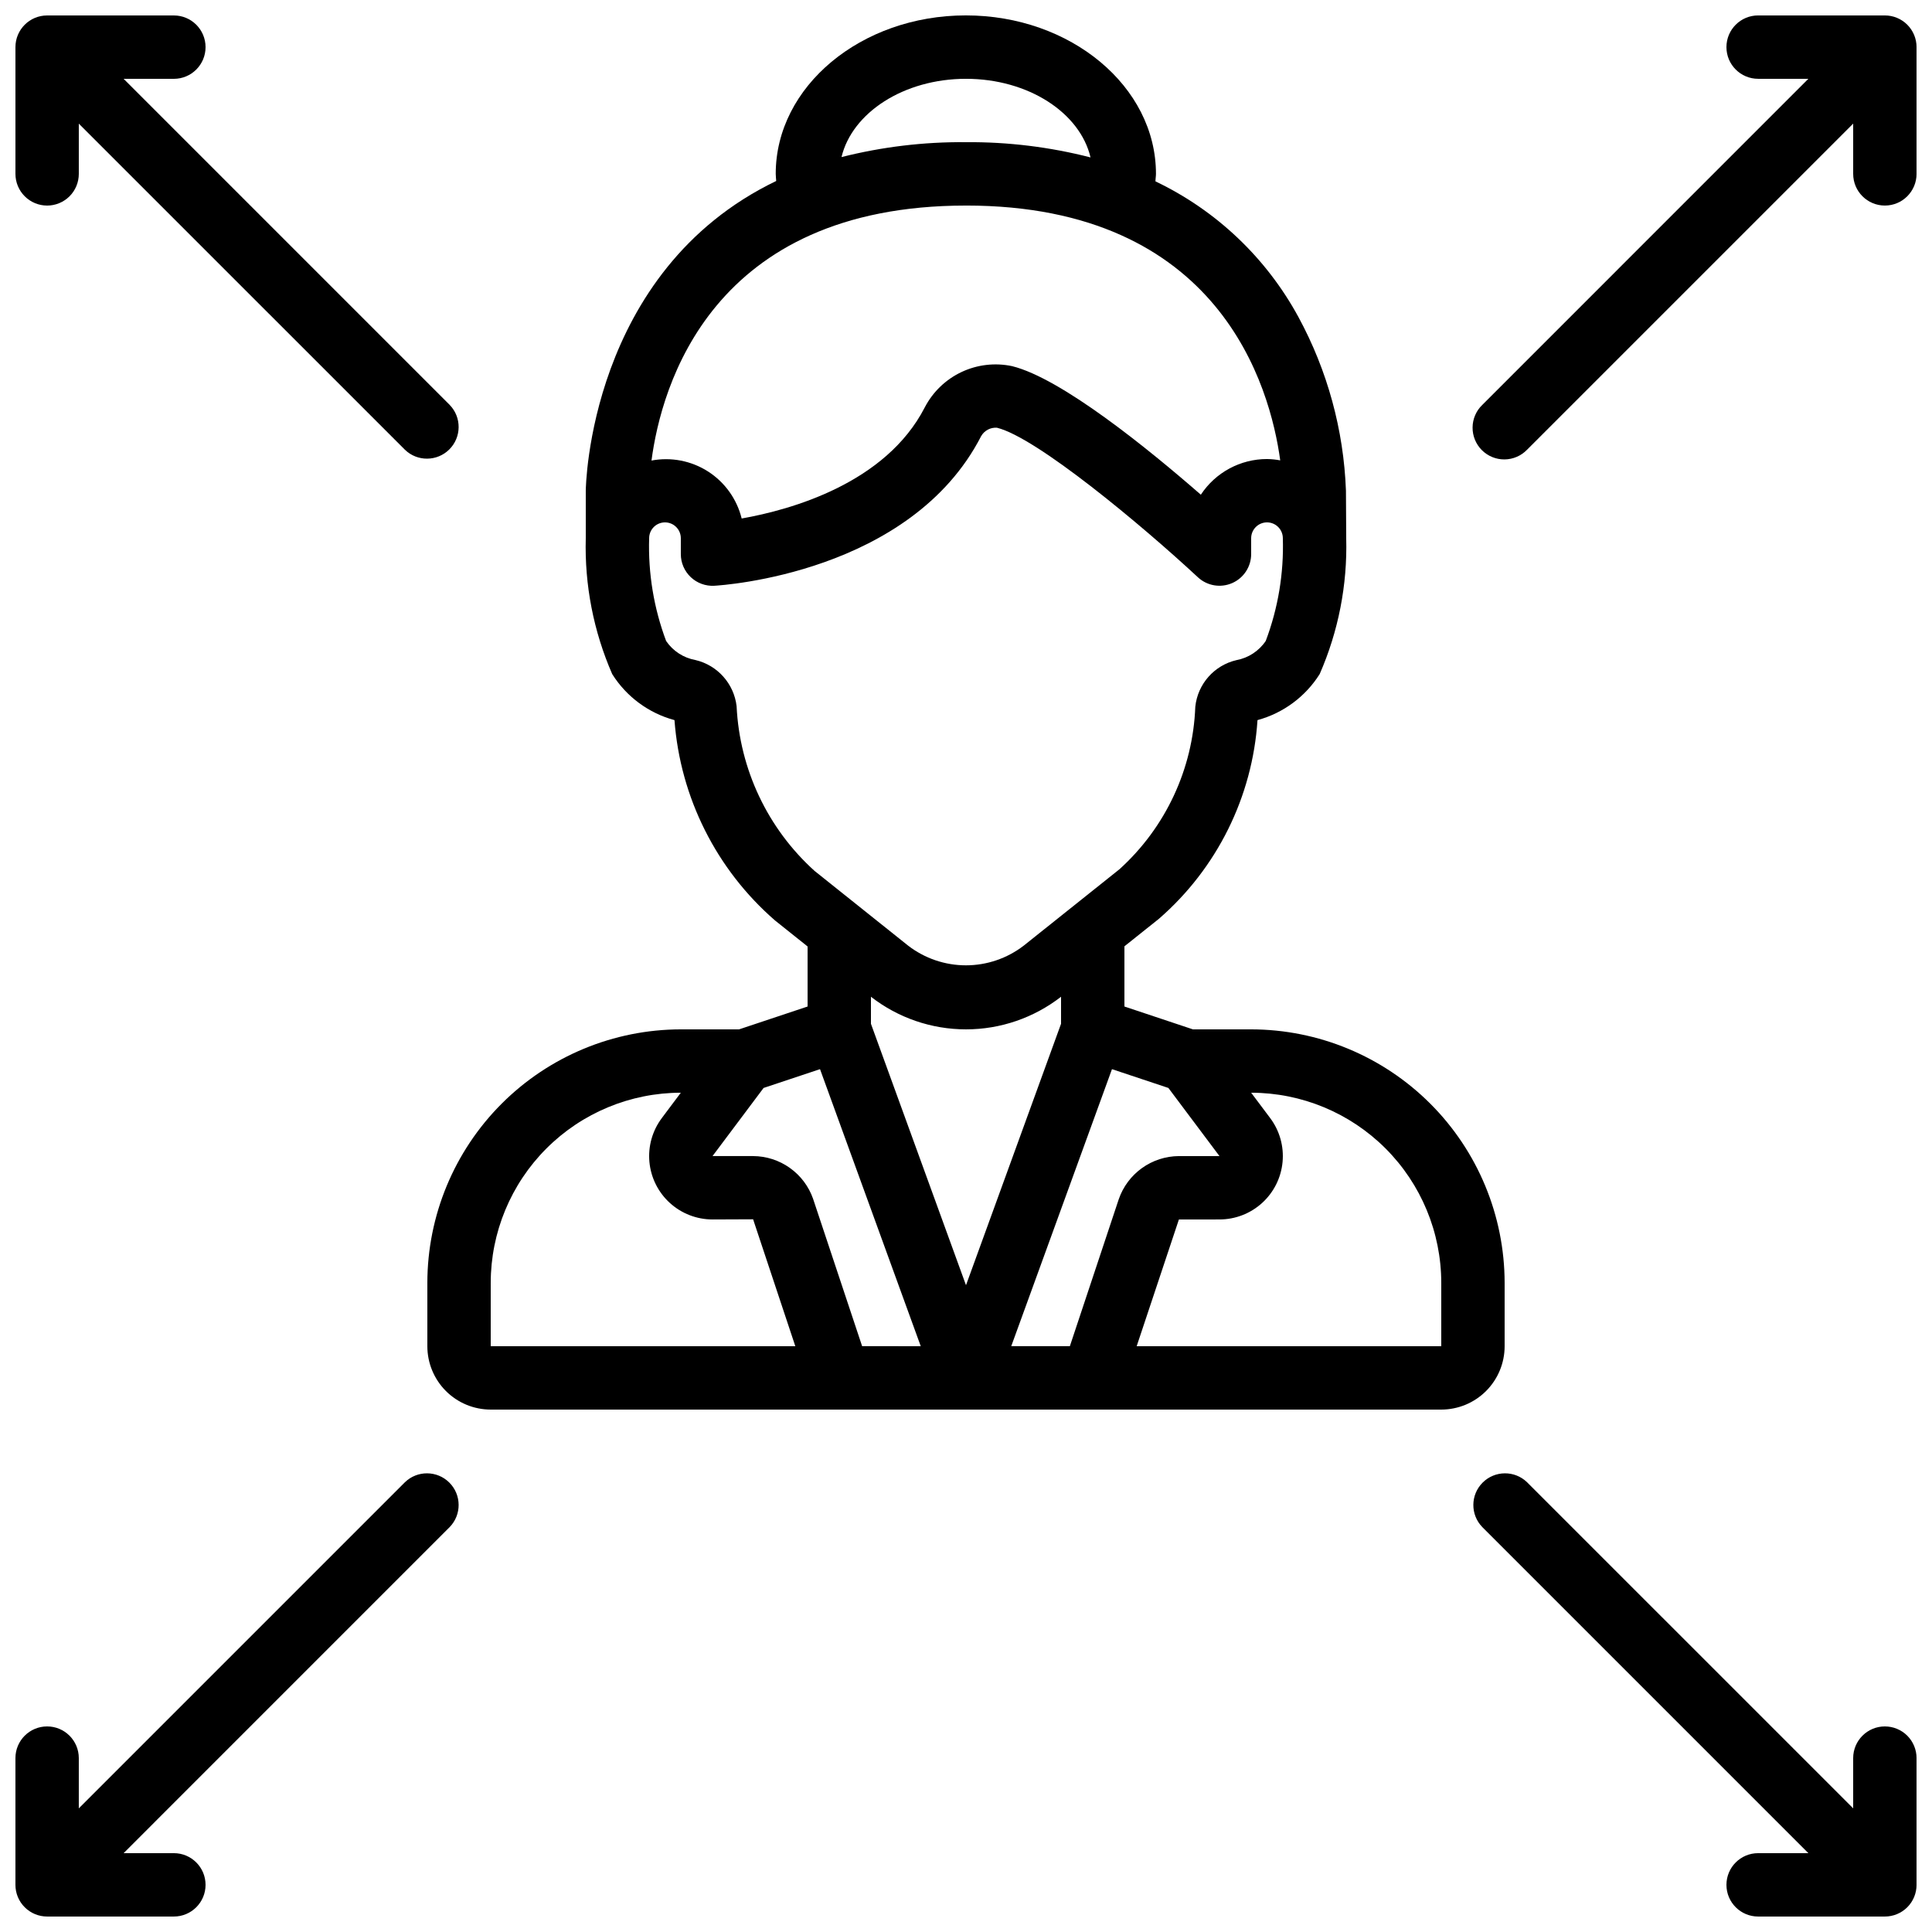 <?xml version="1.0" encoding="UTF-8"?>
<!-- Uploaded to: SVG Repo, www.svgrepo.com, Generator: SVG Repo Mixer Tools -->
<svg width="800px" height="800px" version="1.1" viewBox="144 144 512 512" xmlns="http://www.w3.org/2000/svg">
 <defs>
  <clipPath id="e">
   <path d="m148.09 148.09h117.91v117.91h-117.91z"/>
  </clipPath>
  <clipPath id="d">
   <path d="m148.09 534h117.91v117.9h-117.91z"/>
  </clipPath>
  <clipPath id="c">
   <path d="m534 148.09h117.9v117.91h-117.9z"/>
  </clipPath>
  <clipPath id="b">
   <path d="m534 534h117.9v117.9h-117.9z"/>
  </clipPath>
  <clipPath id="a">
   <path d="m257 148.09h286v369.91h-286z"/>
  </clipPath>
 </defs>
 <g>
  <g clip-path="url(#e)">
   <path d="m156.49 198.48c2.227 0 4.359-0.887 5.938-2.461 1.574-1.574 2.457-3.711 2.457-5.938v-13.316l86.43 86.426c3.293 3.184 8.531 3.137 11.77-0.102 3.238-3.238 3.285-8.477 0.102-11.77l-86.426-86.43h13.316c4.637 0 8.398-3.758 8.398-8.395 0-4.641-3.762-8.398-8.398-8.398h-33.586c-4.641 0-8.398 3.758-8.398 8.398v33.586c0 2.227 0.883 4.363 2.461 5.938 1.574 1.574 3.707 2.461 5.938 2.461z"/>
  </g>
  <g clip-path="url(#d)">
   <path d="m156.49 651.9h33.586c4.637 0 8.398-3.758 8.398-8.395 0-4.641-3.762-8.398-8.398-8.398h-13.316l86.426-86.43c3.184-3.293 3.137-8.531-0.102-11.77-3.238-3.238-8.477-3.285-11.77-0.102l-86.43 86.43v-13.32c0-4.637-3.758-8.395-8.395-8.395-4.641 0-8.398 3.758-8.398 8.395v33.59c0 2.227 0.883 4.363 2.461 5.938 1.574 1.574 3.707 2.457 5.938 2.457z"/>
  </g>
  <g clip-path="url(#c)">
   <path d="m643.51 148.09h-33.59c-4.637 0-8.395 3.758-8.395 8.398 0 4.637 3.758 8.395 8.395 8.395h13.316l-86.426 86.43c-1.621 1.562-2.543 3.715-2.562 5.965-0.02 2.254 0.863 4.418 2.457 6.012s3.758 2.481 6.012 2.461c2.25-0.02 4.402-0.945 5.965-2.566l86.43-86.426v13.316c0 4.637 3.758 8.398 8.398 8.398 4.637 0 8.395-3.762 8.395-8.398v-33.586c0-2.231-0.883-4.363-2.457-5.938-1.574-1.578-3.711-2.461-5.938-2.461z"/>
  </g>
  <g clip-path="url(#b)">
   <path d="m643.51 601.52c-4.641 0-8.398 3.758-8.398 8.395v13.316l-86.43-86.426c-3.293-3.184-8.531-3.137-11.77 0.102-3.238 3.238-3.285 8.477-0.102 11.77l86.43 86.43h-13.32c-4.637 0-8.395 3.758-8.395 8.398 0 4.637 3.758 8.395 8.395 8.395h33.59c2.227 0 4.363-0.883 5.938-2.457 1.574-1.574 2.457-3.711 2.457-5.938v-33.59c0-2.227-0.883-4.363-2.457-5.938-1.574-1.574-3.711-2.457-5.938-2.457z"/>
  </g>
  <g clip-path="url(#a)">
   <path d="m475.57 416.79h-15.441l-18.145-6.055v-15.953l9.168-7.312v-0.004c15.371-13.359 24.77-32.309 26.098-52.629 6.828-1.859 12.711-6.211 16.48-12.203 4.961-11.336 7.359-23.625 7.031-35.996l-0.07-12.594c-0.594-16.109-4.906-31.863-12.594-46.031-8.52-15.68-21.781-28.262-37.887-35.949 0-0.664 0.133-1.336 0.133-2 0-23.148-22.598-41.984-50.383-41.984-27.785 0-50.383 18.836-50.383 41.984 0 0.637 0.094 1.27 0.125 1.898-49.688 23.926-50.465 81.352-50.465 82.082v12.594c-0.34 12.371 2.055 24.664 7.008 36.008 3.769 5.996 9.664 10.348 16.5 12.191 1.531 20.523 11.109 39.609 26.652 53.102l8.625 6.887v15.91l-18.156 6.055h-15.441c-17.809 0.02-34.883 7.102-47.477 19.695s-19.676 29.668-19.695 47.477v16.797c0 4.453 1.77 8.723 4.918 11.875 3.148 3.148 7.422 4.918 11.875 4.918h251.9c4.457 0 8.727-1.77 11.875-4.918 3.152-3.152 4.922-7.422 4.922-11.875v-16.797c-0.023-17.809-7.106-34.883-19.699-47.477s-29.668-19.676-47.477-19.695zm-75.57 67.805-25.191-69.281v-7.164c7.203 5.598 16.066 8.641 25.191 8.641 9.121 0 17.984-3.043 25.188-8.641v7.164zm0-319.71c16.535 0 30.23 9.02 33 20.832h-0.004c-10.777-2.766-21.871-4.125-32.996-4.039h-0.086c-11.094-0.094-22.152 1.234-32.906 3.949 2.82-11.766 16.5-20.742 32.992-20.742zm0 33.586c67.176 0 80.609 47.938 83.27 67.527v0.004c-1.156-0.219-2.324-0.336-3.5-0.355-7.062 0.004-13.652 3.555-17.535 9.457-13.965-12.184-36.945-30.84-50.027-34.074-4.516-0.957-9.223-0.406-13.398 1.562-4.176 1.973-7.594 5.258-9.727 9.352-10.344 20.152-35.461 27.156-48.535 29.465h0.004c-1.262-5.133-4.441-9.586-8.887-12.445-4.449-2.856-9.82-3.898-15.012-2.914 2.586-19.578 15.785-67.574 83.348-67.574zm-60.793 132.67c-0.703-5.965-5.07-10.855-10.918-12.227-3.156-0.57-5.953-2.387-7.758-5.039-3.262-8.699-4.789-17.953-4.5-27.238 0-2.316 1.879-4.199 4.199-4.199 2.316 0 4.195 1.883 4.195 4.199v4.199c-0.004 2.312 0.945 4.519 2.625 6.109 1.676 1.59 3.938 2.418 6.242 2.289 2.117-0.117 52.059-3.309 70.727-39.66 0.855-1.488 2.488-2.352 4.199-2.215 10.512 2.586 38.238 25.688 53.254 39.641 2.449 2.266 6.008 2.863 9.062 1.527 3.059-1.336 5.035-4.356 5.035-7.691v-4.199c0-2.316 1.879-4.199 4.199-4.199 2.316 0 4.195 1.883 4.195 4.199 0.285 9.285-1.254 18.531-4.531 27.223-1.797 2.664-4.59 4.496-7.75 5.082-5.906 1.367-10.289 6.332-10.918 12.359-0.621 16.477-7.871 32.008-20.102 43.066l-25.383 20.254c-4.387 3.371-9.766 5.203-15.301 5.203-5.531 0-10.91-1.832-15.297-5.203l-24.812-19.816c-12.43-11.223-19.867-26.938-20.664-43.664zm-65.16 152.82c0.012-13.355 5.324-26.164 14.77-35.609 9.445-9.445 22.254-14.758 35.609-14.77l-5.039 6.719h0.004c-2.508 3.344-3.68 7.5-3.285 11.66s2.328 8.027 5.418 10.836c3.094 2.812 7.121 4.371 11.301 4.371l10.758-0.043 11.184 33.633h-80.719zm98.426 16.793-13-39.062 0.004 0.004c-1.156-3.301-3.309-6.16-6.156-8.184-2.848-2.027-6.254-3.125-9.75-3.137h-10.746l13.535-18.055 14.953-4.981 26.695 73.418zm55.051 0h-15.535l26.695-73.414 14.953 4.981 13.535 18.055h-10.746c-3.519 0.02-6.945 1.133-9.805 3.184-2.856 2.055-5.008 4.941-6.148 8.27zm98.426 0.004h-80.719l11.191-33.586 10.75-0.004c4.18 0 8.211-1.559 11.301-4.371 3.094-2.809 5.023-6.676 5.418-10.836s-0.773-8.316-3.281-11.66l-5.039-6.719c13.355 0.012 26.164 5.324 35.609 14.77 9.445 9.445 14.758 22.254 14.77 35.609z"/>
  </g>
 </g>
</svg>